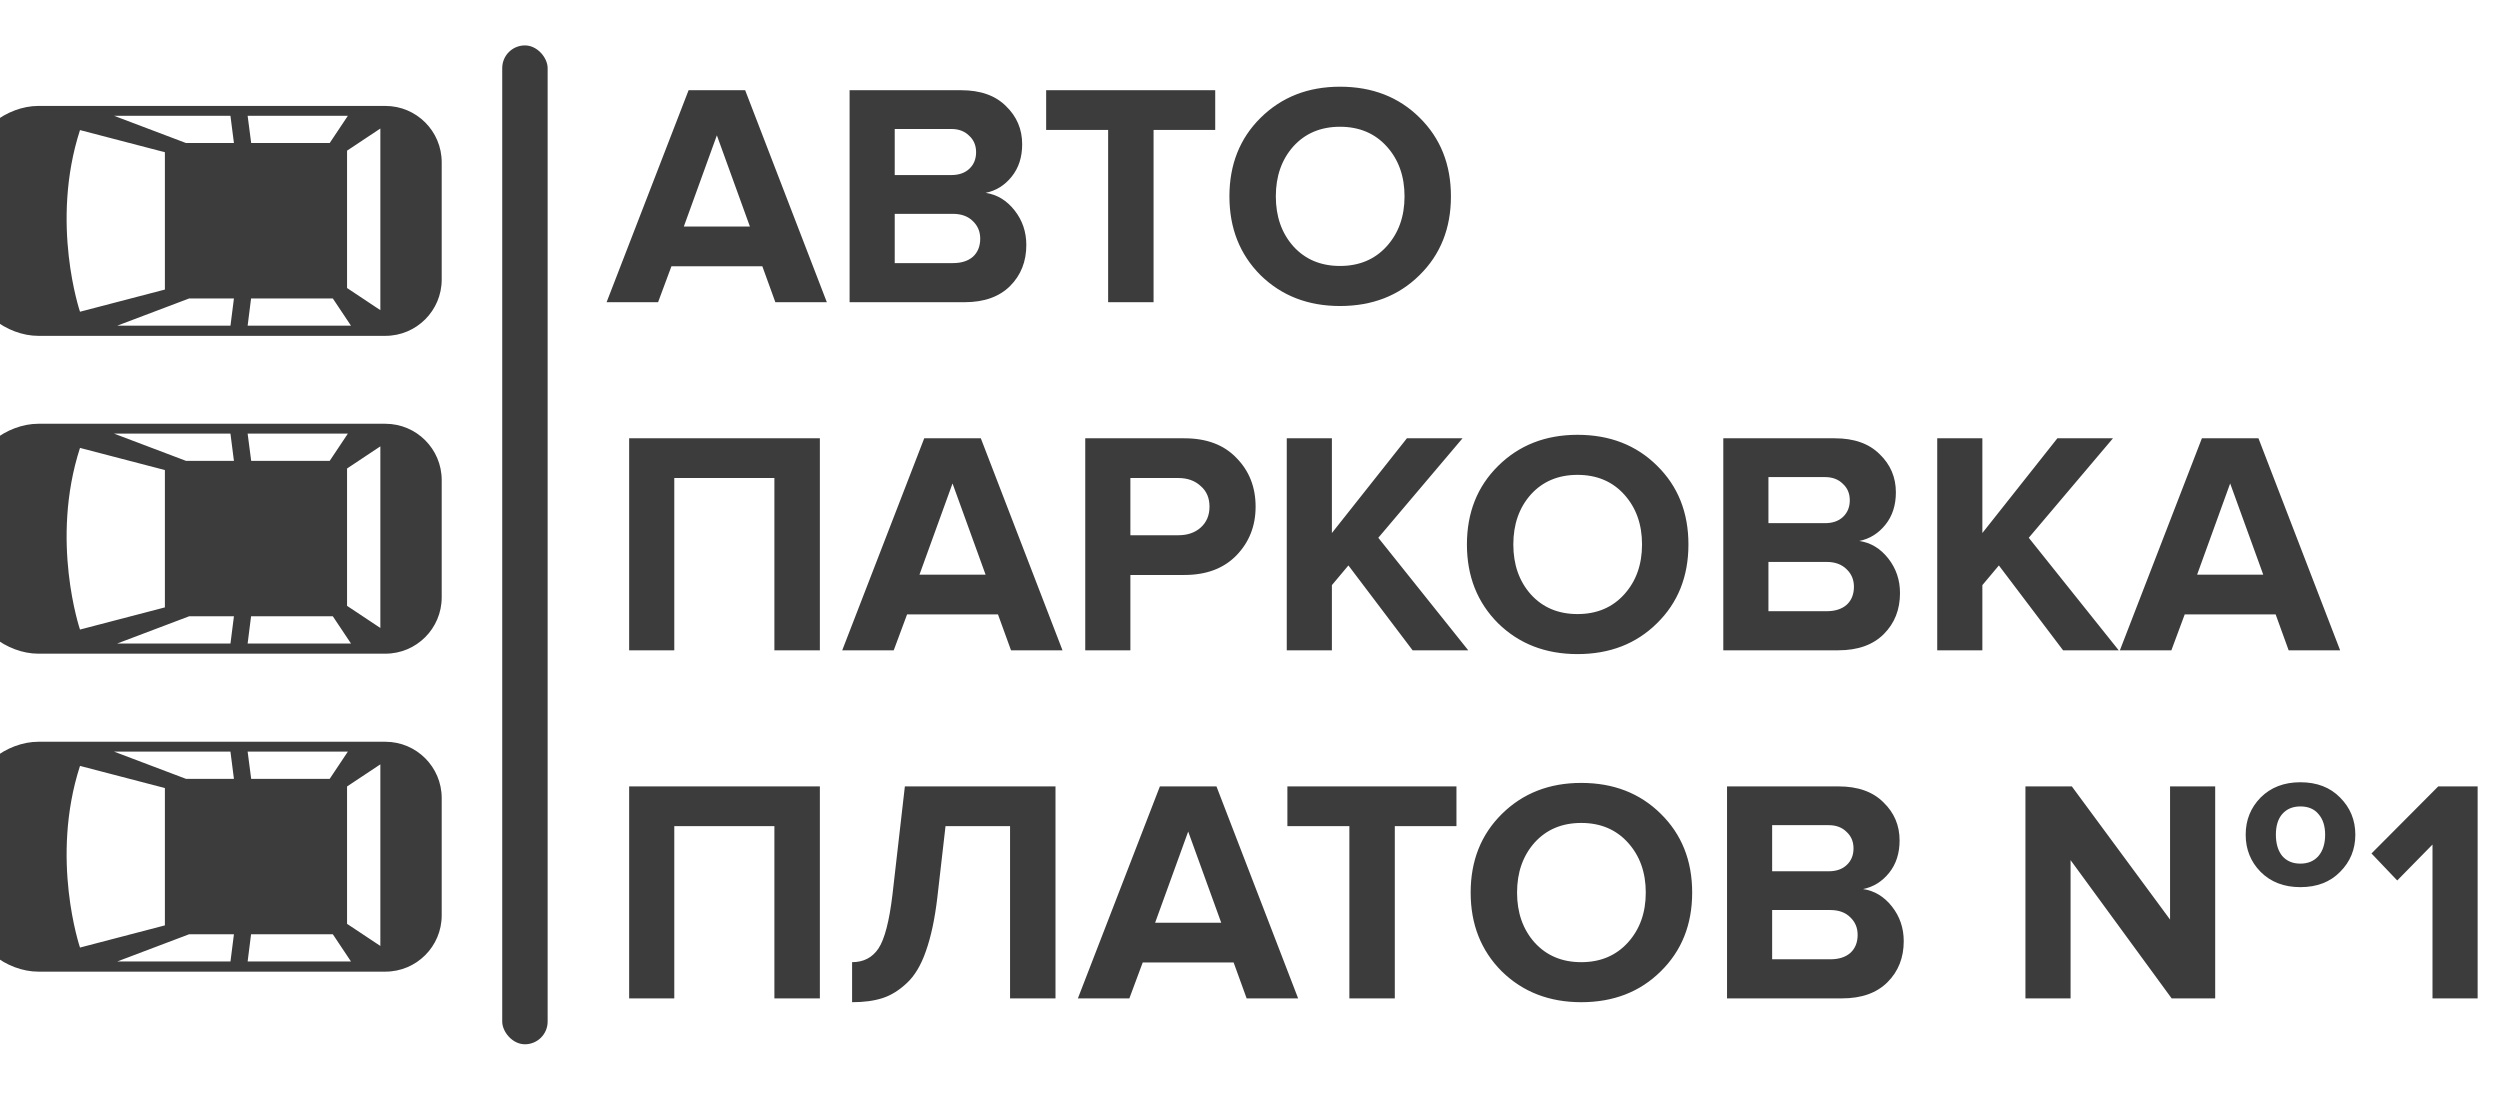 <?xml version="1.0" encoding="UTF-8"?> <svg xmlns="http://www.w3.org/2000/svg" width="91" height="40" viewBox="0 0 91 40" fill="none"> <rect x="18.281" y="1.653" width="1.653" height="36.359" rx="0.826" fill="#3C3C3C"></rect> <path d="M30.097 11H28.223L27.749 9.693H24.44L23.954 11H22.08L25.065 3.284H27.124L30.097 11ZM27.297 8.247L26.094 4.926L24.891 8.247H27.297ZM35.113 11H30.925V3.284H34.986C35.688 3.284 36.232 3.476 36.617 3.862C37.011 4.24 37.207 4.703 37.207 5.25C37.207 5.721 37.08 6.114 36.825 6.43C36.571 6.747 36.255 6.943 35.877 7.02C36.293 7.082 36.644 7.294 36.93 7.657C37.215 8.019 37.358 8.439 37.358 8.918C37.358 9.519 37.161 10.017 36.768 10.41C36.374 10.803 35.823 11 35.113 11ZM34.627 6.372C34.905 6.372 35.125 6.295 35.287 6.141C35.449 5.987 35.53 5.786 35.53 5.54C35.53 5.293 35.445 5.092 35.275 4.938C35.113 4.776 34.897 4.695 34.627 4.695H32.568V6.372H34.627ZM34.685 9.577C34.994 9.577 35.237 9.5 35.414 9.346C35.591 9.184 35.68 8.964 35.68 8.686C35.68 8.432 35.591 8.22 35.414 8.05C35.237 7.873 34.994 7.784 34.685 7.784H32.568V9.577H34.685ZM41.99 11H40.336V4.73H38.08V3.284H44.234V4.73H41.99V11ZM48.776 11.139C47.612 11.139 46.648 10.765 45.884 10.017C45.128 9.261 44.751 8.304 44.751 7.148C44.751 5.991 45.128 5.038 45.884 4.29C46.648 3.534 47.612 3.156 48.776 3.156C49.949 3.156 50.913 3.53 51.669 4.278C52.432 5.027 52.814 5.983 52.814 7.148C52.814 8.312 52.432 9.269 51.669 10.017C50.913 10.765 49.949 11.139 48.776 11.139ZM47.076 8.964C47.508 9.442 48.075 9.681 48.776 9.681C49.478 9.681 50.045 9.442 50.477 8.964C50.909 8.486 51.125 7.88 51.125 7.148C51.125 6.415 50.909 5.809 50.477 5.331C50.045 4.853 49.478 4.614 48.776 4.614C48.075 4.614 47.508 4.853 47.076 5.331C46.652 5.809 46.44 6.415 46.44 7.148C46.44 7.88 46.652 8.486 47.076 8.964Z" fill="#3C3C3C"></path> <path d="M29.843 23.671H28.188V17.4H24.544V23.671H22.901V15.954H29.843V23.671ZM38.675 23.671H36.801L36.326 22.363H33.018L32.532 23.671H30.657L33.642 15.954H35.702L38.675 23.671ZM35.875 20.917L34.672 17.597L33.469 20.917H35.875ZM41.146 23.671H39.503V15.954H43.112C43.922 15.954 44.555 16.193 45.01 16.672C45.472 17.142 45.704 17.732 45.704 18.442C45.704 19.143 45.472 19.733 45.01 20.212C44.547 20.69 43.915 20.929 43.112 20.929H41.146V23.671ZM42.893 19.483C43.224 19.483 43.494 19.39 43.703 19.205C43.919 19.012 44.026 18.758 44.026 18.442C44.026 18.125 43.919 17.875 43.703 17.69C43.494 17.497 43.224 17.4 42.893 17.4H41.146V19.483H42.893ZM53.444 23.671H51.419L49.082 20.582L48.481 21.299V23.671H46.838V15.954H48.481V19.402L51.211 15.954H53.236L50.17 19.575L53.444 23.671ZM57.422 23.809C56.257 23.809 55.293 23.435 54.53 22.687C53.774 21.931 53.396 20.975 53.396 19.818C53.396 18.661 53.774 17.709 54.53 16.961C55.293 16.205 56.257 15.827 57.422 15.827C58.594 15.827 59.558 16.201 60.314 16.949C61.078 17.697 61.459 18.654 61.459 19.818C61.459 20.983 61.078 21.939 60.314 22.687C59.558 23.435 58.594 23.809 57.422 23.809ZM55.721 21.634C56.153 22.113 56.72 22.352 57.422 22.352C58.124 22.352 58.691 22.113 59.123 21.634C59.554 21.156 59.77 20.551 59.77 19.818C59.77 19.085 59.554 18.48 59.123 18.002C58.691 17.524 58.124 17.285 57.422 17.285C56.72 17.285 56.153 17.524 55.721 18.002C55.297 18.48 55.085 19.085 55.085 19.818C55.085 20.551 55.297 21.156 55.721 21.634ZM66.916 23.671H62.728V15.954H66.789C67.49 15.954 68.034 16.147 68.42 16.533C68.813 16.911 69.01 17.373 69.01 17.921C69.01 18.391 68.883 18.785 68.628 19.101C68.374 19.417 68.057 19.614 67.679 19.691C68.096 19.753 68.447 19.965 68.732 20.327C69.018 20.69 69.16 21.11 69.16 21.588C69.16 22.19 68.964 22.687 68.57 23.081C68.177 23.474 67.625 23.671 66.916 23.671ZM66.43 19.043C66.708 19.043 66.927 18.966 67.089 18.812C67.251 18.657 67.332 18.457 67.332 18.21C67.332 17.963 67.248 17.763 67.078 17.609C66.916 17.447 66.7 17.366 66.43 17.366H64.371V19.043H66.43ZM66.488 22.248C66.796 22.248 67.039 22.171 67.217 22.016C67.394 21.854 67.483 21.634 67.483 21.357C67.483 21.102 67.394 20.89 67.217 20.721C67.039 20.543 66.796 20.454 66.488 20.454H64.371V22.248H66.488ZM77.121 23.671H75.096L72.759 20.582L72.158 21.299V23.671H70.515V15.954H72.158V19.402L74.888 15.954H76.912L73.847 19.575L77.121 23.671ZM85.181 23.671H83.307L82.833 22.363H79.524L79.038 23.671H77.164L80.149 15.954H82.208L85.181 23.671ZM82.382 20.917L81.178 17.597L79.975 20.917H82.382Z" fill="#3C3C3C"></path> <path d="M29.843 36.341H28.188V30.071H24.544V36.341H22.901V28.625H29.843V36.341ZM31.016 36.48V35.023C31.433 35.023 31.753 34.857 31.976 34.525C32.2 34.186 32.37 33.534 32.485 32.57L32.937 28.625H38.42V36.341H36.766V30.071H34.417L34.117 32.685C34.024 33.465 33.885 34.112 33.7 34.629C33.523 35.138 33.291 35.524 33.006 35.786C32.728 36.048 32.435 36.23 32.127 36.33C31.818 36.43 31.448 36.48 31.016 36.48ZM47.252 36.341H45.378L44.904 35.034H41.595L41.109 36.341H39.235L42.22 28.625H44.279L47.252 36.341ZM44.453 33.588L43.25 30.268L42.046 33.588H44.453ZM50.771 36.341H49.117V30.071H46.861V28.625H53.015V30.071H50.771V36.341ZM57.557 36.48C56.393 36.48 55.429 36.106 54.665 35.358C53.909 34.602 53.532 33.646 53.532 32.489C53.532 31.332 53.909 30.38 54.665 29.631C55.429 28.875 56.393 28.498 57.557 28.498C58.73 28.498 59.694 28.872 60.45 29.62C61.213 30.368 61.595 31.324 61.595 32.489C61.595 33.654 61.213 34.61 60.45 35.358C59.694 36.106 58.73 36.48 57.557 36.48ZM55.857 34.305C56.289 34.783 56.856 35.023 57.557 35.023C58.259 35.023 58.826 34.783 59.258 34.305C59.69 33.827 59.906 33.222 59.906 32.489C59.906 31.756 59.69 31.151 59.258 30.673C58.826 30.194 58.259 29.955 57.557 29.955C56.856 29.955 56.289 30.194 55.857 30.673C55.433 31.151 55.221 31.756 55.221 32.489C55.221 33.222 55.433 33.827 55.857 34.305ZM67.051 36.341H62.864V28.625H66.924C67.626 28.625 68.17 28.818 68.555 29.203C68.949 29.581 69.145 30.044 69.145 30.592C69.145 31.062 69.018 31.455 68.764 31.772C68.509 32.088 68.193 32.285 67.815 32.362C68.231 32.423 68.582 32.635 68.868 32.998C69.153 33.36 69.296 33.781 69.296 34.259C69.296 34.861 69.099 35.358 68.706 35.751C68.312 36.145 67.761 36.341 67.051 36.341ZM66.566 31.714C66.843 31.714 67.063 31.637 67.225 31.482C67.387 31.328 67.468 31.128 67.468 30.881C67.468 30.634 67.383 30.433 67.213 30.279C67.051 30.117 66.835 30.036 66.566 30.036H64.506V31.714H66.566ZM66.623 34.918C66.932 34.918 67.175 34.841 67.352 34.687C67.53 34.525 67.618 34.305 67.618 34.028C67.618 33.773 67.53 33.561 67.352 33.391C67.175 33.214 66.932 33.125 66.623 33.125H64.506V34.918H66.623ZM83.733 32.292C83.139 32.292 82.657 32.107 82.287 31.737C81.924 31.367 81.743 30.916 81.743 30.383C81.743 29.851 81.924 29.4 82.287 29.03C82.657 28.66 83.139 28.474 83.733 28.474C84.335 28.474 84.817 28.66 85.179 29.03C85.549 29.4 85.734 29.851 85.734 30.383C85.734 30.916 85.549 31.367 85.179 31.737C84.817 32.107 84.335 32.292 83.733 32.292ZM83.074 31.159C83.236 31.344 83.456 31.436 83.733 31.436C84.011 31.436 84.231 31.344 84.392 31.159C84.555 30.966 84.635 30.707 84.635 30.383C84.635 30.067 84.555 29.817 84.392 29.631C84.238 29.446 84.019 29.354 83.733 29.354C83.456 29.354 83.236 29.446 83.074 29.631C82.919 29.809 82.842 30.059 82.842 30.383C82.842 30.707 82.919 30.966 83.074 31.159ZM80.633 36.341H79.048L75.369 31.309V36.341H73.726V28.625H75.415L78.99 33.472V28.625H80.633V36.341ZM90.186 36.341H88.543V30.742L87.259 32.049L86.322 31.066L88.752 28.625H90.186V36.341Z" fill="#3C3C3C"></path> <path d="M-1 17.475L-1 21.744C-1 22.876 0.259 23.794 1.391 23.794L14.028 23.794C15.16 23.794 16.078 22.876 16.078 21.744L16.078 17.475C16.078 16.343 15.16 15.425 14.028 15.425L1.391 15.425C0.259 15.426 -1 16.343 -1 17.475ZM4.152 15.784L8.388 15.784L8.515 16.775L6.77 16.775L4.152 15.784ZM2.912 16.304C4.328 16.673 6.002 17.11 6.002 17.11L6.002 22.109L2.912 22.916C2.912 22.916 1.816 19.69 2.912 16.304ZM6.884 22.433L8.515 22.433L8.389 23.424L4.266 23.424L6.884 22.433ZM12.776 23.424L9.014 23.424L9.139 22.433L12.115 22.433L12.776 23.424ZM13.845 22.858L12.633 22.053L12.633 17.053L13.845 16.247L13.845 22.858ZM12.001 16.775L9.143 16.775L9.014 15.784L12.662 15.784L12.001 16.775Z" fill="#3C3C3C"></path> <path d="M-1 29.049L-1 33.319C-1 34.451 0.259 35.368 1.391 35.368L14.028 35.368C15.16 35.368 16.078 34.451 16.078 33.319L16.078 29.049C16.078 27.918 15.16 27 14.028 27L1.391 27C0.259 27.001 -1 27.918 -1 29.049ZM4.152 27.359L8.388 27.359L8.515 28.35L6.77 28.35L4.152 27.359ZM2.912 27.879C4.328 28.248 6.002 28.685 6.002 28.685L6.002 33.684L2.912 34.491C2.912 34.49 1.816 31.265 2.912 27.879ZM6.884 34.007L8.515 34.007L8.389 34.998L4.266 34.998L6.884 34.007ZM12.776 34.998L9.014 34.998L9.139 34.007L12.115 34.007L12.776 34.998ZM13.845 34.433L12.633 33.628L12.633 28.627L13.845 27.822L13.845 34.433ZM12.001 28.35L9.143 28.35L9.014 27.359L12.662 27.359L12.001 28.35Z" fill="#3C3C3C"></path> <path d="M-1 5.906L-1 10.176C-1 11.307 0.259 12.225 1.391 12.225L14.028 12.225C15.16 12.225 16.078 11.307 16.078 10.176L16.078 5.906C16.078 4.774 15.16 3.856 14.028 3.856L1.391 3.856C0.259 3.857 -1 4.774 -1 5.906ZM4.152 4.215L8.388 4.215L8.515 5.206L6.77 5.206L4.152 4.215ZM2.912 4.735C4.328 5.104 6.002 5.541 6.002 5.541L6.002 10.54L2.912 11.347C2.912 11.347 1.816 8.121 2.912 4.735ZM6.884 10.864L8.515 10.864L8.389 11.855L4.266 11.855L6.884 10.864ZM12.776 11.855L9.014 11.855L9.139 10.864L12.115 10.864L12.776 11.855ZM13.845 11.29L12.633 10.484L12.633 5.484L13.845 4.678L13.845 11.29ZM12.001 5.206L9.143 5.206L9.014 4.215L12.662 4.215L12.001 5.206Z" fill="#3C3C3C"></path> </svg> 